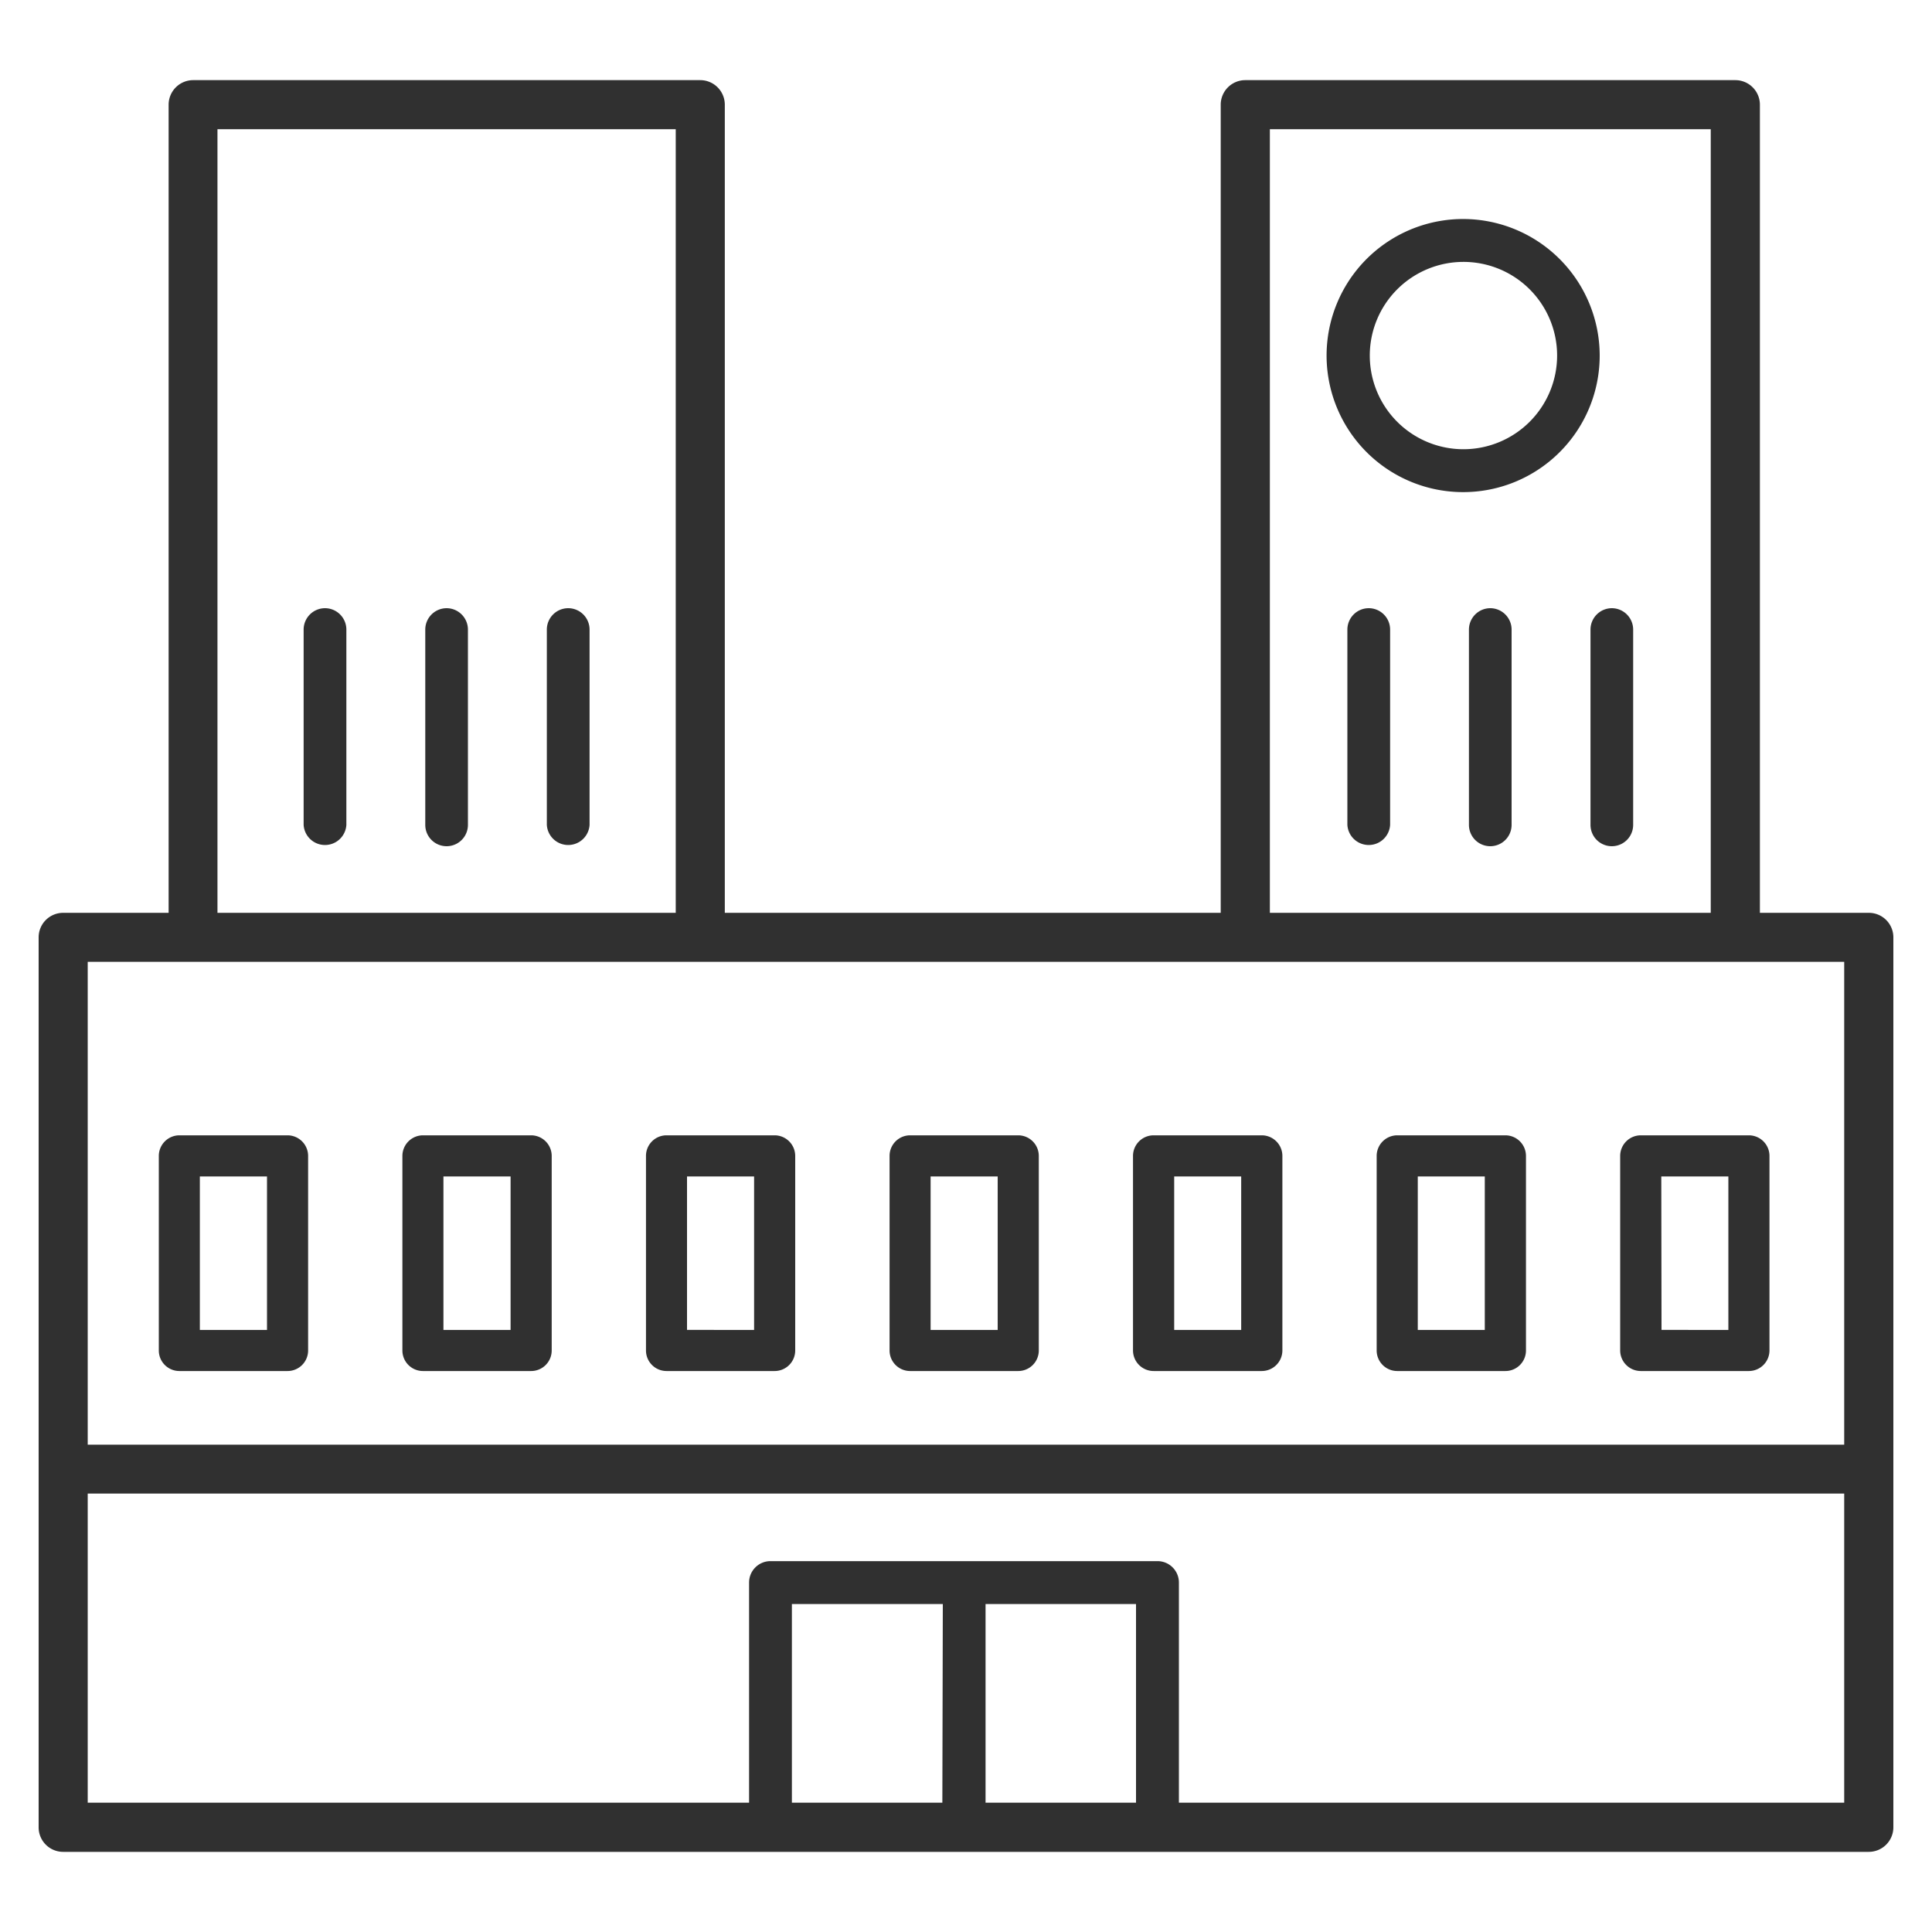 <svg xmlns="http://www.w3.org/2000/svg" data-name="Layer 1" viewBox="0 0 25 25"><path fill="#303030" d="M24.182 11.812h-1.409V1.355a.318.318 0 0 0-.318-.318h-6.341a.318.318 0 0 0-.318.318v10.457H9.379V1.355a.318.318 0 0 0-.318-.318H2.5a.318.318 0 0 0-.318.318v10.457H.817a.317.317 0 0 0-.317.317v11.516a.317.317 0 0 0 .317.318h23.365a.318.318 0 0 0 .318-.318V12.129a.317.317 0 0 0-.318-.317zm-7.75-10.14h5.705v10.14h-5.705zm-13.618 0h5.93v10.14h-5.93zm21.05 10.774v6.248H1.135v-6.248zM14.7 23.327h-1.947v-2.571H14.7zm-2.506 0h-1.947v-2.571H12.2zm3.061 0v-2.848a.277.277 0 0 0-.277-.278H9.97a.277.277 0 0 0-.277.278v2.848H1.135v-4h22.729v4z"/><path fill="#303030" d="M2.321 17.741h1.4a.266.266 0 0 0 .266-.266v-2.518a.267.267 0 0 0-.266-.266h-1.4a.267.267 0 0 0-.266.266v2.518a.266.266 0 0 0 .266.266zm.265-2.518h.869v1.986h-.869zM5.473 17.741h1.4a.266.266 0 0 0 .266-.266v-2.518a.267.267 0 0 0-.266-.266h-1.4a.267.267 0 0 0-.266.266v2.518a.266.266 0 0 0 .266.266zm.265-2.518h.869v1.986h-.869zM8.624 17.741h1.4a.266.266 0 0 0 .266-.266v-2.518a.267.267 0 0 0-.266-.266h-1.4a.266.266 0 0 0-.265.266v2.518a.266.266 0 0 0 .265.266zm.266-2.518h.868v1.986H8.89zM11.776 17.741h1.4a.266.266 0 0 0 .266-.266v-2.518a.267.267 0 0 0-.266-.266h-1.4a.266.266 0 0 0-.265.266v2.518a.266.266 0 0 0 .265.266zm.266-2.518h.868v1.986h-.868zM14.928 17.741h1.4a.267.267 0 0 0 .266-.266v-2.518a.267.267 0 0 0-.266-.266h-1.4a.267.267 0 0 0-.267.266v2.518a.267.267 0 0 0 .267.266zm.266-2.518h.867v1.986h-.867zM18.08 17.741h1.4a.266.266 0 0 0 .266-.266v-2.518a.267.267 0 0 0-.266-.266h-1.4a.267.267 0 0 0-.266.266v2.518a.266.266 0 0 0 .266.266zm.266-2.518h.867v1.986h-.867zM21.231 17.741h1.4a.267.267 0 0 0 .266-.266v-2.518a.267.267 0 0 0-.266-.266h-1.4a.267.267 0 0 0-.266.266v2.518a.267.267 0 0 0 .266.266zm.266-2.518h.868v1.986H21.5zM4.206 7.87a.277.277 0 0 0-.277.277v2.527a.277.277 0 0 0 .553 0V8.147a.277.277 0 0 0-.276-.277zM5.779 7.87a.277.277 0 0 0-.276.277v2.527a.276.276 0 0 0 .552 0V8.147a.277.277 0 0 0-.276-.277zM7.352 7.87a.277.277 0 0 0-.276.277v2.527a.277.277 0 0 0 .553 0V8.147a.277.277 0 0 0-.277-.277zM17.711 7.87a.277.277 0 0 0-.276.277v2.527a.277.277 0 0 0 .553 0V8.147a.277.277 0 0 0-.277-.277zM19.284 7.87a.277.277 0 0 0-.276.277v2.527a.276.276 0 0 0 .552 0V8.147a.277.277 0 0 0-.276-.277zM20.857 7.87a.277.277 0 0 0-.276.277v2.527a.276.276 0 0 0 .552 0V8.147a.277.277 0 0 0-.276-.277zM18.937 2.834A1.767 1.767 0 1 0 20.7 4.6a1.769 1.769 0 0 0-1.763-1.766zm0 2.979A1.212 1.212 0 1 1 20.149 4.6a1.213 1.213 0 0 1-1.212 1.213z"/></svg>